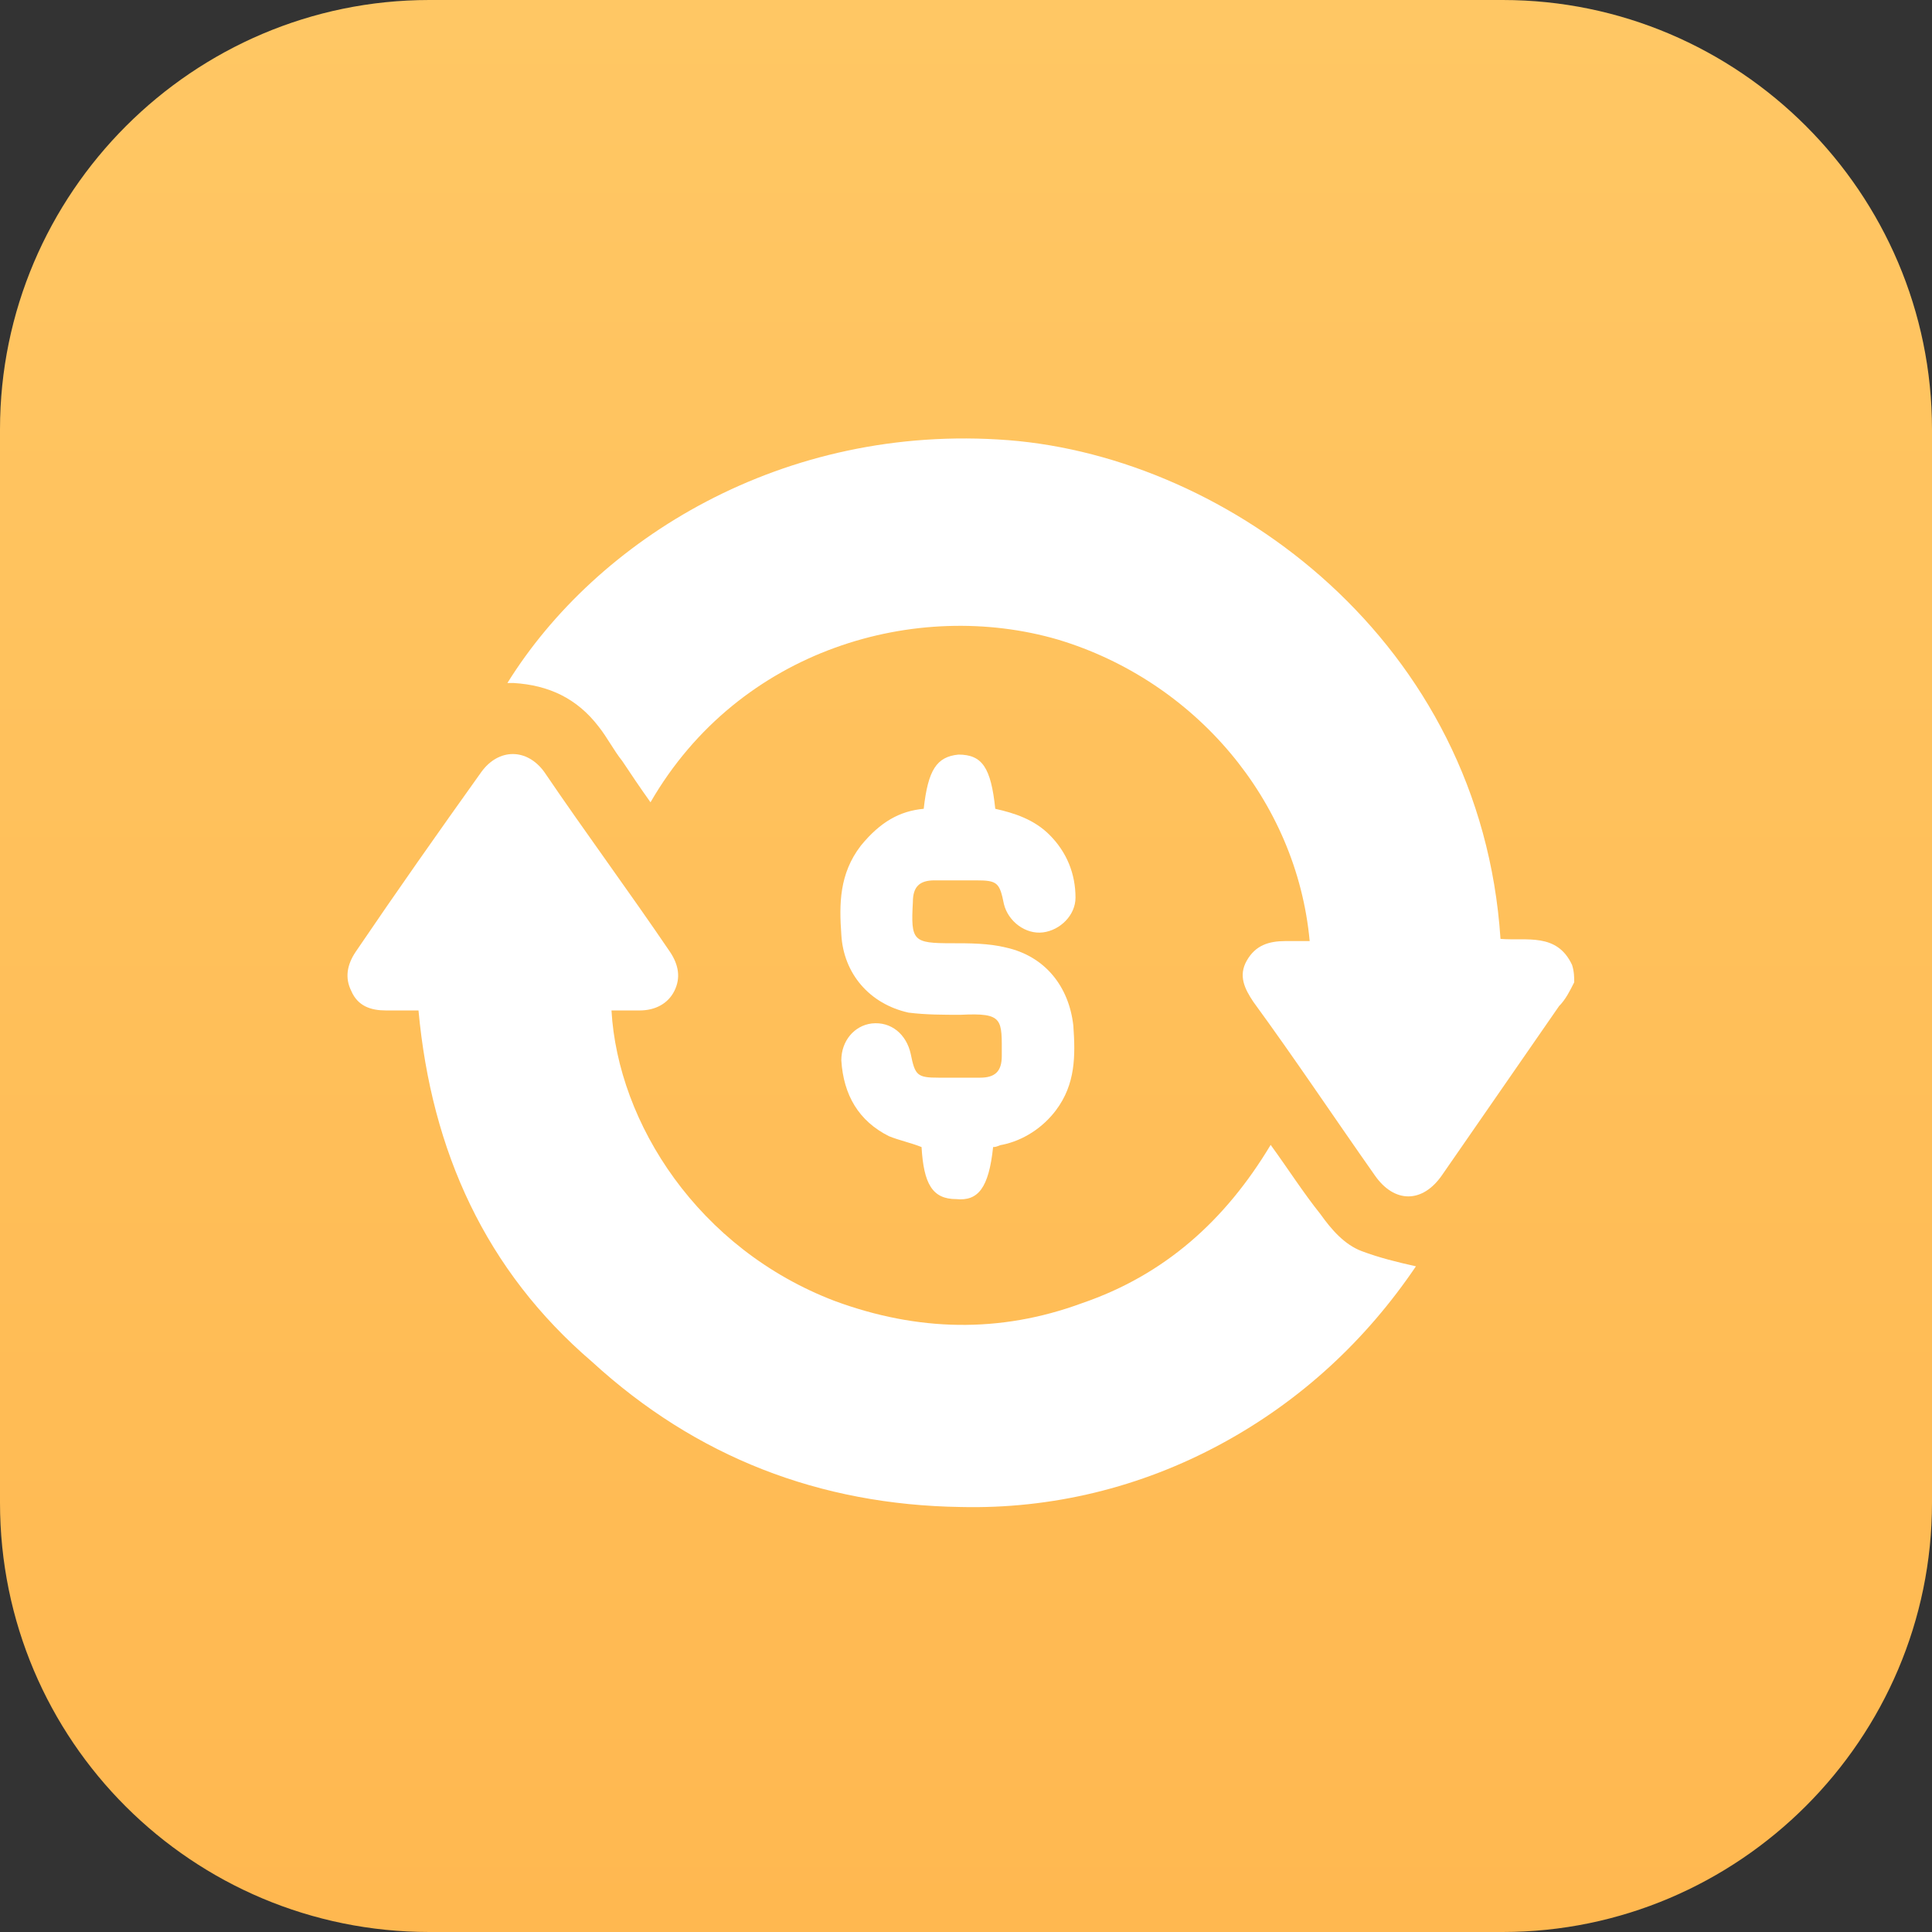 <?xml version="1.0" encoding="utf-8"?>
<!-- Generator: Adobe Illustrator 24.2.3, SVG Export Plug-In . SVG Version: 6.00 Build 0)  -->
<svg version="1.1" id="Layer_1" xmlns="http://www.w3.org/2000/svg" xmlns:xlink="http://www.w3.org/1999/xlink" x="0px" y="0px"
	 viewBox="0 0 89.1 89.1" style="enable-background:new 0 0 89.1 89.1;" xml:space="preserve">
<rect x="0" y="0" width="89.1" height="89.1" fill="#333333" stroke="none"/>
<style type="text/css">
	.st0{fill:url(#SVGID_1_);}
	.st1{display:none;}
	.st2{display:inline;}
	.st3{fill:#FFFFFF;}
</style>
<linearGradient id="SVGID_1_" gradientUnits="userSpaceOnUse" x1="44.55" y1="-763.74" x2="44.55" y2="-852.84" gradientTransform="matrix(1 0 0 -1 0 -763.74)">
	<stop  offset="0" style="stop-color:#FFC764"/>
	<stop  offset="1" style="stop-color:#FFB850"/>
</linearGradient>
<path class="st0" d="M19.8,0h49.5c10.9,0,19.8,8.9,19.8,19.8v49.5c0,10.9-8.9,19.8-19.8,19.8H19.8C8.9,89.1,0,80.3,0,69.3
	c0,0,0,0,0,0V19.8C0,8.9,8.9,0,19.8,0z"/>
<g id="Page-1" class="st1">
	<g id="_022---Cash" class="st2">
		<path id="Shape" class="st3" d="M70.9,30.9h-39c-0.6,0-1,0.4-1,1c0,0.6,0.4,1,1,1h5.8c-6.8,4.5-8.8,13.7-4.3,20.5
			c1.1,1.7,2.6,3.2,4.3,4.3h-20V32.8h9.5c0.6,0,1-0.4,1-1s-0.4-1-1-1h-9.5c-1,0-1.9,0.9-1.9,1.9l0,0v24.8c0,1,0.9,1.9,1.9,1.9
			c0,0,0,0,0,0H71c1,0,1.9-0.9,1.9-1.9v0V32.8C72.8,31.7,72,30.9,70.9,30.9z M32.8,45.1c0-6.8,5.1-12.4,11.4-12.4
			s11.4,5.6,11.4,12.4s-5.1,12.4-11.4,12.4S32.8,52,32.8,45.1z M70.9,57.5h-20c6.8-4.5,8.8-13.7,4.3-20.5c-1.1-1.7-2.6-3.2-4.3-4.3
			h20V57.5z"/>
		<path id="Shape-2" class="st3" d="M65.9,20.6c-0.5-0.2-1-0.3-1.5-0.1l-20.5,6.9c-0.5,0.1-0.8,0.7-0.7,1.2c0.1,0.5,0.7,0.8,1.2,0.7
			c0,0,0.1,0,0.1,0L65,22.3l2.1,6.3c0.1,0.3,0.4,0.6,0.7,0.6c0.3,0.1,0.7,0,0.9-0.3c0.2-0.2,0.3-0.6,0.2-0.9l-2.1-6.3
			C66.7,21.2,66.4,20.8,65.9,20.6z"/>
		<path id="Shape-3" class="st3" d="M44,61.1L23.5,68l-2.1-6.3c-0.1-0.5-0.7-0.8-1.2-0.7c-0.5,0.1-0.8,0.7-0.7,1.2c0,0,0,0.1,0,0.1
			l2.1,6.3c0.2,0.5,0.5,0.9,1,1.1c0.3,0.1,0.5,0.2,0.8,0.2c0.2,0,0.4,0,0.6-0.1l20.5-6.9c0.5-0.1,0.8-0.7,0.7-1.2
			C45.1,61.2,44.6,60.9,44,61.1C44.1,61.1,44,61.1,44,61.1z"/>
		<path id="Shape-4" class="st3" d="M47.1,41.8c0,0.6,0.4,1,1,1c0.5,0,1-0.4,1-0.9c0,0,0-0.1,0-0.1c-0.1-2.1-1.7-3.9-3.8-4.2v-0.1
			c0-0.6-0.4-1-1-1s-1,0.4-1,1v0.1c-2.1,0.3-3.7,2.1-3.8,4.2c0.1,2.1,1.7,3.9,3.8,4.2v4.7c-1.1-0.2-1.9-1.1-1.9-2.2c0-0.6-0.4-1-1-1
			c-0.5,0-1,0.4-1,0.9c0,0,0,0.1,0,0.1c0.1,2.1,1.7,3.9,3.8,4.2v0.1c0,0.6,0.4,1,1,1s1-0.4,1-1v-0.1c2.3-0.2,4-2.3,3.8-4.6
			c-0.2-2-1.8-3.6-3.8-3.8v-4.7C46.3,39.8,47.1,40.7,47.1,41.8z M41.4,41.8c0-1.1,0.8-2,1.9-2.2V44C42.2,43.8,41.4,42.9,41.4,41.8z
			 M47.1,48.5c0,1.1-0.8,2-1.9,2.2v-4.5C46.3,46.5,47,47.4,47.1,48.5z"/>
		<path id="Shape-5" class="st3" d="M64.3,55.6h3.8c0.6,0,1-0.4,1-1v-3.8c0-0.6-0.4-1-1-1c-0.5,0-1,0.4-1,0.9c0,0,0,0.1,0,0.1v2.9
			h-2.9c-0.6,0-1,0.4-1,1C63.2,55.3,63.7,55.6,64.3,55.6z"/>
		<path id="Shape-6" class="st3" d="M20.5,49.9c-0.6,0-1,0.4-1,1v3.8c0,0.6,0.4,1,1,1h3.8c0.6,0,1-0.4,1-1c0-0.5-0.4-1-0.9-1
			c0,0-0.1,0-0.1,0h-2.9v-2.9C21.4,50.3,21,49.9,20.5,49.9z"/>
		<path id="Shape-7" class="st3" d="M24.3,34.7h-3.8c-0.6,0-1,0.4-1,1v3.8c0,0.6,0.4,1,1,1s1-0.4,1-1v-2.9h2.9c0.6,0,1-0.4,1-1
			C25.3,35.1,24.8,34.7,24.3,34.7z"/>
		<path id="Shape-8" class="st3" d="M64.3,36.6h2.9v2.9c0,0.6,0.4,1,1,1c0.5,0,1-0.4,1-0.9c0,0,0-0.1,0-0.1v-3.8c0-0.6-0.4-1-1-1
			h-3.8c-0.6,0-1,0.4-1,1C63.3,36.1,63.7,36.6,64.3,36.6z"/>
	</g>
</g>
<g>
	<path class="st3" d="M72.6,45.3c-0.2,0.4-0.4,0.8-0.7,1.1c-1.8,2.6-3.6,5.2-5.4,7.8c-0.9,1.3-2.2,1.3-3.1,0c-1.9-2.7-3.7-5.4-5.6-8
		c-0.4-0.6-0.7-1.2-0.3-1.9c0.4-0.7,1-0.9,1.8-0.9c0.4,0,0.8,0,1.1,0c-0.6-6.5-5.3-12-11.6-13.9c-6.5-1.9-14.7,0.4-18.8,7.5
		c-0.5-0.7-0.9-1.3-1.3-1.9c-0.4-0.5-0.7-1.1-1.1-1.6c-1-1.3-2.3-1.9-3.9-2c-0.1,0-0.2,0-0.3,0c4.1-6.6,12.7-12,23.1-11.2
		c10.2,0.8,21.8,9.3,22.7,23c1.2,0.1,2.6-0.3,3.3,1.2C72.6,44.8,72.6,45.1,72.6,45.3z"/>
	<path class="st3" d="M19.3,46.6c-0.5,0-1,0-1.5,0c-0.7,0-1.3-0.2-1.6-0.9c-0.3-0.6-0.2-1.2,0.2-1.8c1.9-2.8,3.8-5.5,5.8-8.3
		c0.8-1.1,2.1-1.1,2.9,0c1.9,2.8,3.9,5.5,5.8,8.3c0.4,0.6,0.5,1.2,0.2,1.8c-0.3,0.6-0.9,0.9-1.6,0.9c-0.4,0-0.9,0-1.3,0
		c0.3,5.2,4,11,10.3,13.4c3.8,1.4,7.6,1.5,11.4,0.1c3.8-1.3,6.6-3.8,8.7-7.3c0.8,1.1,1.5,2.2,2.3,3.2c0.5,0.7,1.1,1.4,1.9,1.7
		c0.8,0.3,1.6,0.5,2.5,0.7c-2.3,3.4-5.3,6.2-9,8.2c-3.7,2-7.8,3-12,2.9c-6.5-0.1-12.2-2.3-17-6.7C22.4,58.6,19.9,53.1,19.3,46.6z"/>
	<path class="st3" d="M42.6,37.3c0.2-1.8,0.6-2.4,1.6-2.5c1.1,0,1.5,0.6,1.7,2.5c0.9,0.2,1.8,0.5,2.5,1.2c0.8,0.8,1.2,1.8,1.2,2.9
		c0,0.8-0.7,1.5-1.5,1.6c-0.8,0.1-1.6-0.5-1.8-1.3c-0.2-1-0.3-1.1-1.3-1.1c-0.6,0-1.2,0-1.9,0c-0.7,0-1,0.3-1,1
		c-0.1,1.8,0,1.9,1.8,1.9c0.8,0,1.7,0,2.5,0.2c1.8,0.4,2.9,1.8,3.1,3.6c0.1,1.4,0.1,2.7-0.8,3.9c-0.6,0.8-1.5,1.4-2.5,1.6
		c-0.1,0-0.2,0.1-0.4,0.1c-0.2,1.9-0.7,2.5-1.7,2.4c-1.1,0-1.5-0.7-1.6-2.4c-0.5-0.2-1-0.3-1.5-0.5c-1.4-0.7-2.1-1.9-2.2-3.5
		c0-0.9,0.6-1.6,1.4-1.7c0.9-0.1,1.6,0.5,1.8,1.4c0.2,1,0.3,1.1,1.3,1.1c0.6,0,1.3,0,1.9,0c0.7,0,1-0.3,1-1c0-1.7,0.1-2-1.9-1.9
		c-0.8,0-1.6,0-2.4-0.1c-1.8-0.4-3-1.8-3.1-3.6c-0.1-1.4-0.1-2.8,0.9-4.1C40.6,37.9,41.5,37.4,42.6,37.3z"/>
</g>
</svg>
